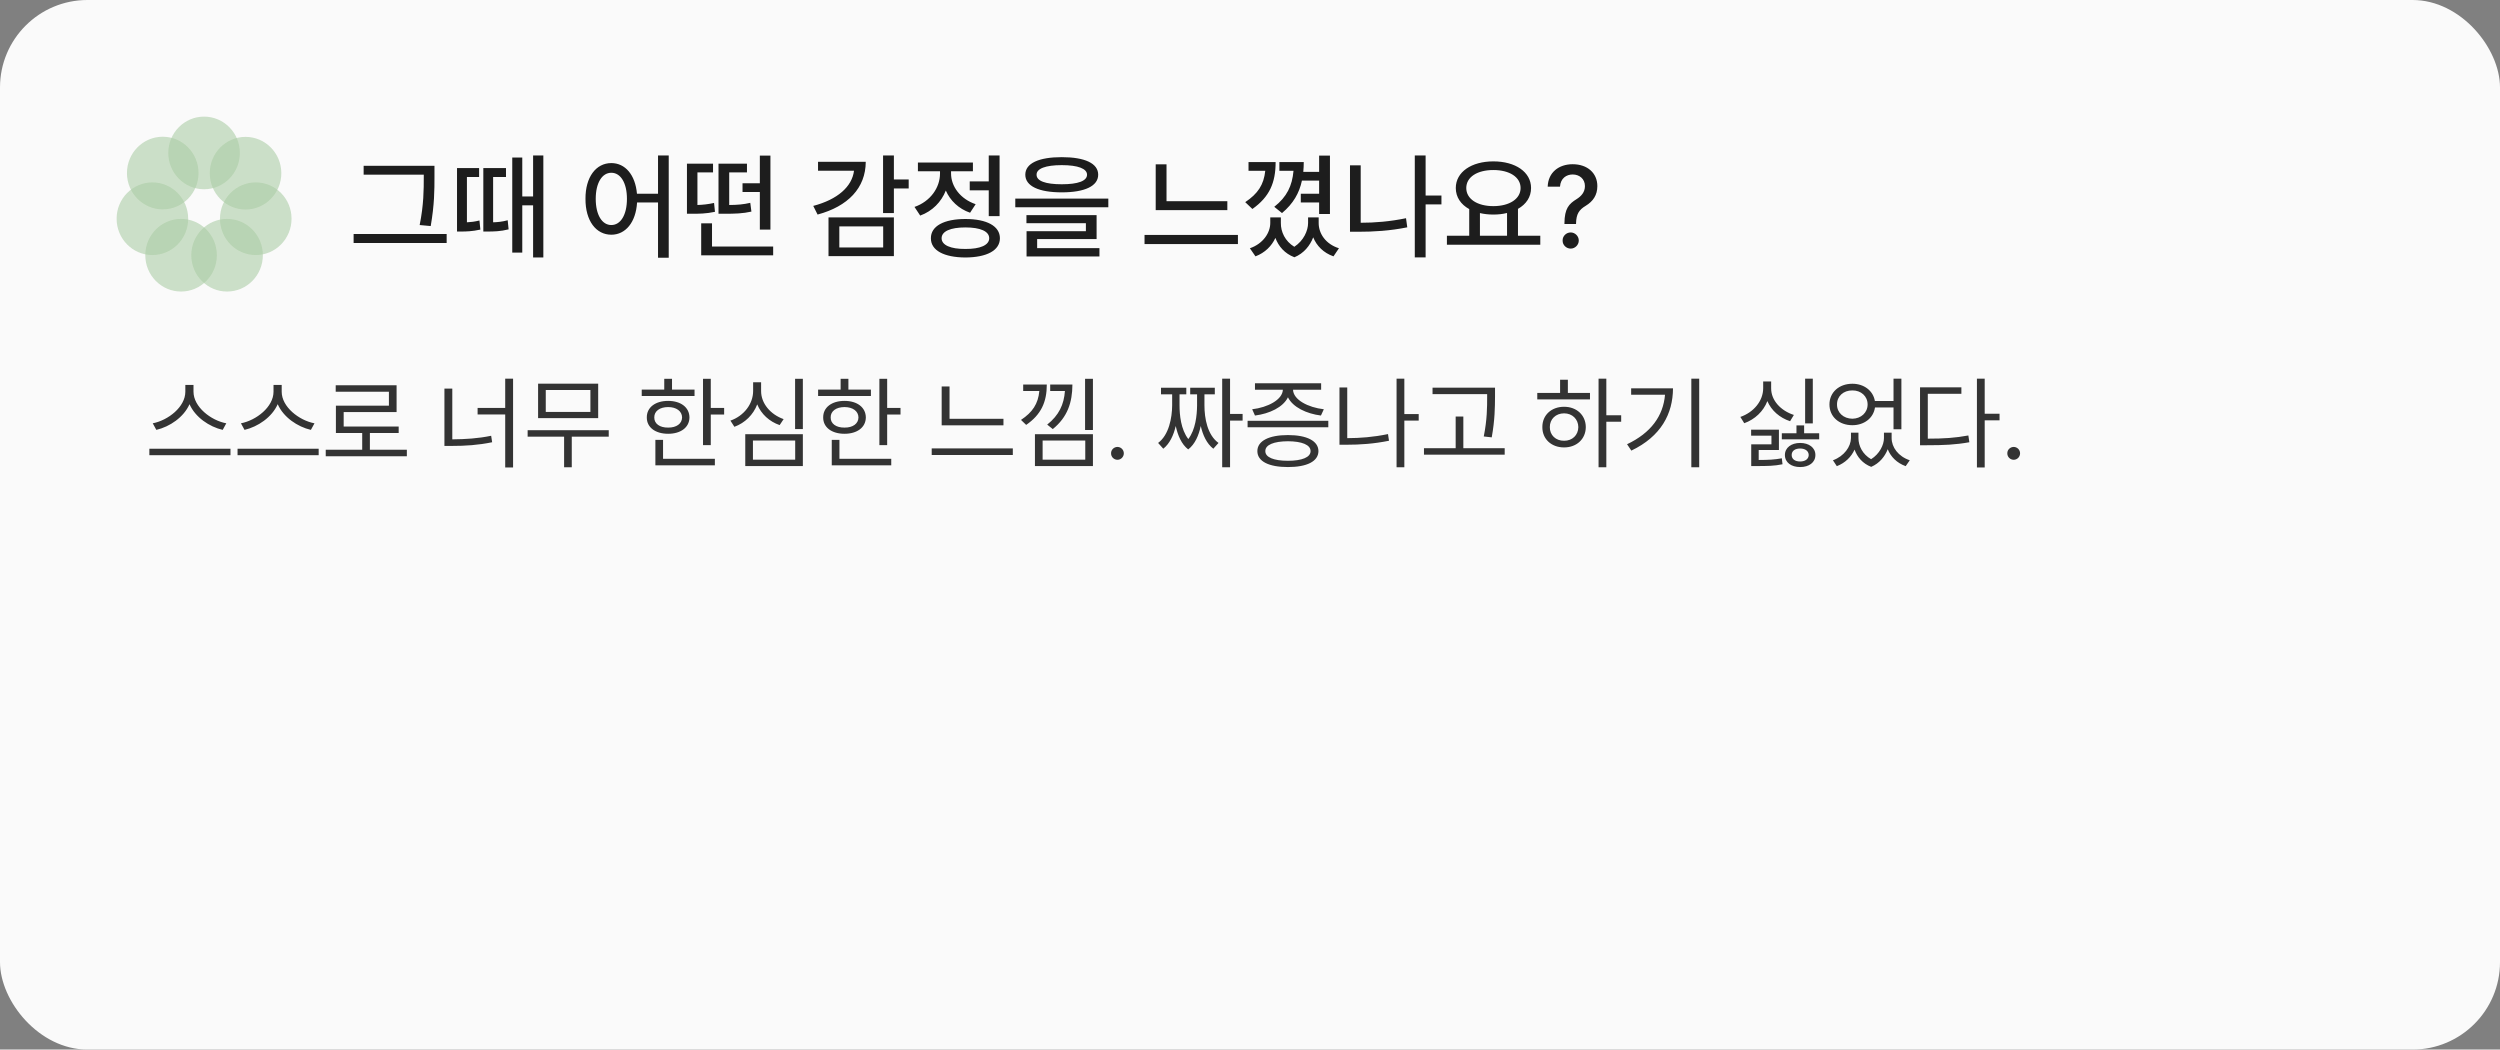 <svg width="343" height="144" viewBox="0 0 343 144" fill="none" xmlns="http://www.w3.org/2000/svg">
<rect x="0" y="0" width="343" height="144" fill="#808080" stroke="none"/>
<rect width="343" height="144" rx="12" fill="#FAFAFA"/>
<g opacity="0.5">
<path d="M28 25.967C30.711 25.967 32.909 23.736 32.909 20.984C32.909 18.231 30.711 16 28 16C25.288 16 23.09 18.231 23.09 20.984C23.09 23.736 25.288 25.967 28 25.967Z" fill="#5EA152" fill-opacity="0.6"/>
<path d="M33.688 28.747C36.399 28.747 38.597 26.515 38.597 23.763C38.597 21.011 36.399 18.779 33.688 18.779C30.976 18.779 28.778 21.011 28.778 23.763C28.778 26.515 30.976 28.747 33.688 28.747Z" fill="#5EA152" fill-opacity="0.6"/>
<path d="M35.091 34.993C37.802 34.993 40 32.761 40 30.009C40 27.257 37.802 25.025 35.091 25.025C32.379 25.025 30.181 27.257 30.181 30.009C30.181 32.761 32.379 34.993 35.091 34.993Z" fill="#5EA152" fill-opacity="0.6"/>
<path d="M31.154 40C33.866 40 36.064 37.769 36.064 35.017C36.064 32.264 33.866 30.033 31.154 30.033C28.443 30.033 26.245 32.264 26.245 35.017C26.245 37.769 28.443 40 31.154 40Z" fill="#5EA152" fill-opacity="0.6"/>
<path d="M24.844 40C27.555 40 29.753 37.769 29.753 35.017C29.753 32.264 27.555 30.033 24.844 30.033C22.132 30.033 19.934 32.264 19.934 35.017C19.934 37.769 22.132 40 24.844 40Z" fill="#5EA152" fill-opacity="0.6"/>
<path d="M20.91 34.993C23.621 34.993 25.819 32.761 25.819 30.009C25.819 27.257 23.621 25.025 20.91 25.025C18.198 25.025 16 27.257 16 30.009C16 32.761 18.198 34.993 20.91 34.993Z" fill="#5EA152" fill-opacity="0.6"/>
<path d="M22.328 28.727C25.04 28.727 27.238 26.496 27.238 23.743C27.238 20.991 25.04 18.76 22.328 18.76C19.616 18.76 17.419 20.991 17.419 23.743C17.419 26.496 19.616 28.727 22.328 28.727Z" fill="#5EA152" fill-opacity="0.6"/>
</g>
<path d="M59.609 22.75V24.25C59.609 26.062 59.609 28.031 59.094 31.016L57.578 30.875C58.141 28.078 58.141 26.016 58.141 24.25V23.969H49.891V22.75H59.609ZM61.281 32.109V33.344H48.516V32.109H61.281ZM71.656 21.609V26.953H73.141V21.328H74.547V35.328H73.141V28.172H71.656V34.656H70.281V21.609H71.656ZM65.734 23.062V24.281H64.062V30.5C64.555 30.477 65.141 30.414 65.781 30.25L65.906 31.5C64.781 31.75 63.922 31.766 63.281 31.766H62.703V23.062H65.734ZM69.422 23.062V24.281H67.656V30.5C68.258 30.484 68.914 30.422 69.656 30.219L69.781 31.469C68.656 31.75 67.734 31.766 66.906 31.766H66.312V23.062H69.422ZM83.875 22.375C85.773 22.375 87.164 23.984 87.391 26.578H90.281V21.328H91.75V35.359H90.281V27.781H87.406C87.242 30.508 85.82 32.203 83.875 32.203C81.781 32.203 80.312 30.297 80.328 27.281C80.312 24.281 81.781 22.375 83.875 22.375ZM83.875 23.703C82.609 23.703 81.734 25.078 81.734 27.281C81.734 29.5 82.609 30.875 83.875 30.875C85.141 30.875 86.016 29.5 86.016 27.281C86.016 25.078 85.141 23.703 83.875 23.703ZM106.078 33.828V35.031H96.203V30.641H97.688V33.828H106.078ZM105.703 21.344V31.5H104.25V26.344H101.875V25.141H104.25V21.344H105.703ZM97.828 22.453V23.656H95.688V28.125C96.391 28.102 97.141 28.031 97.969 27.844L98.094 29.062C96.859 29.328 95.875 29.328 94.875 29.328H94.25V22.453H97.828ZM102.484 22.453V23.656H100.047V28.125C101.188 28.117 102.008 28.047 102.938 27.828L103.094 29.031C101.891 29.297 100.922 29.328 99.297 29.328H98.578V22.453H102.484ZM122.641 21.328V24.625H124.672V25.859H122.641V29.234H121.156V21.328H122.641ZM118.781 22.203C118.766 25.797 116.344 28.312 112.172 29.438L111.578 28.25C114.922 27.367 116.898 25.609 117.172 23.422H112.234V22.203H118.781ZM122.641 29.828V35.141H113.672V29.828H122.641ZM115.156 31.062V33.953H121.172V31.062H115.156ZM137.141 21.328V29.656H135.656V26.109H133.047V24.891H135.656V21.328H137.141ZM132.453 30.047C135.391 30.047 137.188 31.016 137.188 32.688C137.188 34.359 135.391 35.312 132.453 35.328C129.516 35.312 127.703 34.359 127.719 32.688C127.703 31.016 129.516 30.047 132.453 30.047ZM132.453 31.203C130.406 31.203 129.188 31.734 129.188 32.688C129.188 33.625 130.406 34.172 132.453 34.156C134.5 34.172 135.719 33.625 135.719 32.688C135.719 31.734 134.5 31.203 132.453 31.203ZM130.484 23.797C130.484 25.578 131.75 27.297 133.859 28.016L133.094 29.188C131.523 28.641 130.367 27.523 129.766 26.141C129.148 27.711 127.922 28.969 126.25 29.578L125.469 28.391C127.641 27.641 128.969 25.75 128.969 23.812V23.5H125.938V22.297H133.484V23.5H130.484V23.797ZM145.672 21.562C148.828 21.562 150.672 22.406 150.672 23.969C150.672 25.531 148.828 26.391 145.672 26.391C142.516 26.391 140.672 25.531 140.672 23.969C140.672 22.406 142.516 21.562 145.672 21.562ZM145.672 22.656C143.438 22.656 142.203 23.141 142.219 23.969C142.203 24.828 143.438 25.281 145.672 25.281C147.906 25.281 149.141 24.828 149.141 23.969C149.141 23.141 147.906 22.656 145.672 22.656ZM152.062 27.25V28.438H139.297V27.25H152.062ZM150.453 29.516V32.797H142.297V34.047H150.844V35.188H140.844V31.719H148.984V30.625H140.828V29.516H150.453ZM168.391 27.609V28.828H158.562V22.547H160.047V27.609H168.391ZM169.844 32.234V33.484H157.031V32.234H169.844ZM175.016 22.234C175.016 25.062 174.188 27 171.828 28.672L170.844 27.734C172.578 26.578 173.391 25.352 173.594 23.438H171.297V22.234H175.016ZM178.875 22.234C178.875 22.695 178.852 23.148 178.812 23.578H180.984V21.344H182.469V29.359H180.984V27.781H178.469V26.578H180.984V24.781H178.625C178.258 26.492 177.438 27.938 175.891 29.234L174.828 28.375C176.555 27.016 177.289 25.5 177.469 23.438H175.531V22.234H178.875ZM175.734 30.594C175.719 31.805 176.312 33.094 177.578 33.859C178.859 33.023 179.469 31.648 179.469 30.594V29.828H180.922V30.594C180.922 32.047 181.875 33.484 183.703 34.062L182.953 35.172C181.578 34.688 180.648 33.734 180.172 32.562C179.734 33.703 178.891 34.758 177.594 35.297C176.258 34.789 175.414 33.797 174.984 32.641C174.477 33.75 173.555 34.68 172.25 35.172L171.484 34.062C173.297 33.438 174.281 31.938 174.281 30.594V29.828H175.734V30.594ZM197.766 26.828V28.047H195.594V35.312H194.109V21.328H195.594V26.828H197.766ZM186.688 22.688V30.562C188.641 30.562 190.68 30.398 192.906 29.938L193.078 31.188C190.688 31.672 188.469 31.797 186.375 31.797H185.219V22.688H186.688ZM211.328 32.344V33.578H198.516V32.344H201.578V28.688C200.43 28.055 199.734 27.047 199.734 25.797C199.734 23.594 201.891 22.141 204.891 22.141C207.906 22.141 210.062 23.594 210.062 25.797C210.062 27.031 209.391 28.023 208.266 28.656V32.344H211.328ZM204.891 23.328C202.688 23.328 201.172 24.281 201.172 25.797C201.172 27.297 202.688 28.281 204.891 28.281C207.078 28.281 208.625 27.297 208.625 25.797C208.625 24.281 207.078 23.328 204.891 23.328ZM203.047 32.344H206.766V29.219C206.195 29.367 205.562 29.438 204.891 29.438C204.234 29.438 203.609 29.367 203.047 29.234V32.344ZM214.641 30.641C214.656 28.594 215.266 27.969 216.297 27.328C216.953 26.922 217.453 26.359 217.453 25.531C217.453 24.547 216.703 23.938 215.766 23.938C214.922 23.938 214.109 24.453 214.031 25.609H212.344C212.406 23.625 213.906 22.531 215.766 22.531C217.797 22.531 219.156 23.75 219.156 25.531C219.156 26.781 218.562 27.625 217.562 28.234C216.625 28.797 216.266 29.375 216.234 30.641V30.734H214.641V30.641ZM215.5 34.109C214.891 34.109 214.375 33.609 214.391 33C214.375 32.391 214.891 31.891 215.5 31.891C216.094 31.891 216.609 32.391 216.609 33C216.609 33.609 216.094 34.109 215.5 34.109Z" fill="#1D1D1D"/>
<path d="M26.549 53.744C26.549 55.822 28.928 57.682 31.047 58.078L30.555 58.98C28.723 58.557 26.788 57.251 26.002 55.453C25.216 57.244 23.288 58.55 21.449 58.98L20.957 58.078C23.062 57.668 25.428 55.836 25.428 53.744V52.815H26.549V53.744ZM31.621 61.565V62.453H20.492V61.565H31.621ZM38.648 53.744C38.648 55.822 41.027 57.682 43.147 58.078L42.654 58.98C40.822 58.557 38.888 57.251 38.102 55.453C37.315 57.244 35.388 58.55 33.549 58.98L33.057 58.078C35.162 57.668 37.527 55.836 37.527 53.744V52.815H38.648V53.744ZM43.721 61.565V62.453H32.592V61.565H43.721ZM55.82 61.701V62.603H44.691V61.701H49.695V59.404H46.086V55.658H53.359V53.744H46.059V52.855H54.412V56.533H47.152V58.516H54.699V59.404H50.748V61.701H55.82ZM70.394 51.953V64.135H69.314V56.861H65.527V55.973H69.314V51.953H70.394ZM62.055 53.32V60.279C63.907 60.259 65.561 60.163 67.387 59.787L67.523 60.676C65.582 61.072 63.873 61.182 61.904 61.182H60.975V53.32H62.055ZM83.519 59.022V59.91H78.447V64.107H77.394V59.91H72.391V59.022H83.519ZM82.07 52.637V57.367H73.826V52.637H82.07ZM74.879 53.512V56.52H81.004V53.512H74.879ZM97.519 51.967V55.973H99.352V56.875H97.519V61.072H96.453V51.967H97.519ZM95.291 53.457V54.332H88.045V53.457H91.135V51.967H92.201V53.457H95.291ZM91.668 55.002C93.404 55.002 94.58 55.891 94.594 57.272C94.58 58.639 93.404 59.514 91.668 59.514C89.918 59.514 88.728 58.639 88.742 57.272C88.728 55.891 89.918 55.002 91.668 55.002ZM91.668 55.85C90.519 55.85 89.754 56.41 89.768 57.272C89.754 58.133 90.519 58.68 91.668 58.666C92.803 58.68 93.568 58.133 93.582 57.272C93.568 56.41 92.803 55.85 91.668 55.85ZM98.08 62.945V63.848H89.918V60.348H90.971V62.945H98.08ZM110.152 51.967V58.871H109.086V51.967H110.152ZM110.152 59.568V63.943H102.25V59.568H110.152ZM103.303 60.443V63.068H109.1V60.443H103.303ZM104.424 53.635C104.41 55.357 105.723 56.875 107.514 57.504L106.967 58.324C105.559 57.839 104.438 56.813 103.891 55.48C103.351 56.902 102.216 58.023 100.76 58.557L100.213 57.709C102.059 57.066 103.33 55.426 103.33 53.635V52.445H104.424V53.635ZM121.719 51.967V55.973H123.551V56.875H121.719V61.072H120.652V51.967H121.719ZM119.49 53.457V54.332H112.244V53.457H115.334V51.967H116.4V53.457H119.49ZM115.867 55.002C117.604 55.002 118.779 55.891 118.793 57.272C118.779 58.639 117.604 59.514 115.867 59.514C114.117 59.514 112.928 58.639 112.941 57.272C112.928 55.891 114.117 55.002 115.867 55.002ZM115.867 55.85C114.719 55.85 113.953 56.41 113.967 57.272C113.953 58.133 114.719 58.68 115.867 58.666C117.002 58.68 117.768 58.133 117.781 57.272C117.768 56.41 117.002 55.85 115.867 55.85ZM122.279 62.945V63.848H114.117V60.348H115.17V62.945H122.279ZM137.674 57.463V58.352H129.197V53.02H130.277V57.463H137.674ZM138.959 61.523V62.426H127.83V61.523H138.959ZM143.621 52.76C143.621 55.18 142.828 56.889 140.791 58.297L140.08 57.613C141.666 56.56 142.432 55.405 142.596 53.648H140.381V52.76H143.621ZM147.135 52.76C147.121 55.207 146.479 57.217 144.441 58.871L143.676 58.256C145.289 56.971 145.973 55.508 146.109 53.648H144.086V52.76H147.135ZM149.951 51.967V58.994H148.871V51.967H149.951ZM149.951 59.568V63.943H141.994V59.568H149.951ZM143.047 60.443V63.068H148.898V60.443H143.047ZM153.314 63.082C152.836 63.082 152.426 62.685 152.439 62.193C152.426 61.715 152.836 61.318 153.314 61.318C153.793 61.318 154.189 61.715 154.189 62.193C154.189 62.685 153.793 63.082 153.314 63.082ZM168.764 51.953V56.793H170.486V57.709H168.764V64.107H167.684V51.953H168.764ZM161.832 55.617C161.832 56.943 162.017 58.919 163.035 60.238C164.02 58.953 164.225 57.005 164.238 55.617V54.1H163.295V53.197H166.672V54.1H165.25V55.617C165.25 57.408 165.66 59.678 167.178 60.772L166.467 61.565C165.564 60.867 165.031 59.712 164.744 58.447C164.471 59.732 163.958 60.942 163.021 61.66C162.092 60.942 161.586 59.719 161.312 58.447C161.019 59.705 160.492 60.86 159.604 61.565L158.893 60.772C160.383 59.664 160.807 57.326 160.82 55.617V54.1H159.289V53.197H162.762V54.1H161.832V55.617ZM182.244 57.736V58.625H171.17V57.736H182.244ZM176.707 59.691C179.318 59.691 180.877 60.498 180.891 61.893C180.877 63.301 179.318 64.08 176.707 64.08C174.082 64.08 172.51 63.301 172.51 61.893C172.51 60.498 174.082 59.691 176.707 59.691ZM176.707 60.539C174.752 60.553 173.59 61.031 173.604 61.893C173.59 62.74 174.752 63.219 176.707 63.219C178.635 63.219 179.811 62.74 179.811 61.893C179.811 61.031 178.635 60.553 176.707 60.539ZM181.26 52.582V53.471H177.404C177.445 54.852 179.469 55.904 181.629 56.15L181.232 57.012C179.243 56.759 177.377 55.87 176.707 54.51C176.044 55.87 174.185 56.759 172.182 57.012L171.799 56.15C173.918 55.904 175.955 54.852 176.01 53.471H172.182V52.582H181.26ZM194.645 56.807V57.709H192.676V64.107H191.609V51.953H192.676V56.807H194.645ZM184.842 53.156V60.115C186.619 60.108 188.431 59.972 190.434 59.555L190.57 60.471C188.479 60.895 186.592 61.018 184.746 61.018H183.775V53.156H184.842ZM205.117 53.184V54.4C205.104 55.891 205.104 57.559 204.666 60.006L203.572 59.883C204.037 57.559 204.037 55.85 204.037 54.4V54.072H196.545V53.184H205.117ZM206.443 61.496V62.385H195.369V61.496H199.717V57.148H200.77V61.496H206.443ZM220.389 51.953V56.971H222.426V57.859H220.389V64.107H219.322V51.953H220.389ZM218.146 53.908V54.797H210.914V53.908H214.045V52.103H215.111V53.908H218.146ZM214.592 55.809C216.314 55.809 217.559 56.957 217.572 58.598C217.559 60.238 216.314 61.387 214.592 61.387C212.855 61.387 211.598 60.238 211.611 58.598C211.598 56.957 212.855 55.809 214.592 55.809ZM214.592 56.711C213.457 56.711 212.623 57.504 212.637 58.598C212.623 59.705 213.457 60.484 214.592 60.471C215.713 60.484 216.533 59.705 216.547 58.598C216.533 57.504 215.713 56.711 214.592 56.711ZM233.131 51.953V64.107H232.051V51.953H233.131ZM229.535 53.279C229.521 56.779 227.895 59.869 223.82 61.824L223.232 60.949C226.521 59.391 228.195 57.06 228.441 54.154H223.793V53.279H229.535ZM244.068 58.953V61.742H241.293V63.109C242.653 63.102 243.46 63.068 244.465 62.877L244.561 63.697C243.426 63.93 242.551 63.943 240.91 63.943H240.268V60.963H243.043V59.773H240.254V58.953H244.068ZM249.592 59.445V60.279H244.465V59.445H246.475V58.365H247.527V59.445H249.592ZM246.98 60.772C248.184 60.772 249.072 61.414 249.072 62.426C249.072 63.465 248.184 64.08 246.98 64.08C245.777 64.08 244.889 63.465 244.889 62.426C244.889 61.414 245.777 60.772 246.98 60.772ZM246.98 61.537C246.27 61.537 245.818 61.865 245.818 62.426C245.818 62.986 246.27 63.315 246.98 63.315C247.664 63.315 248.143 62.986 248.156 62.426C248.143 61.865 247.664 61.537 246.98 61.537ZM248.717 51.953V58.092H247.664V51.953H248.717ZM243.002 53.266C242.988 54.934 244.328 56.355 246.119 56.93L245.6 57.791C244.171 57.319 243.029 56.321 242.482 55.029C241.936 56.438 240.78 57.538 239.311 58.065L238.777 57.203C240.596 56.574 241.908 55.016 241.908 53.266V52.336H243.002V53.266ZM254.979 60.102C254.979 61.188 255.553 62.337 256.715 63C257.877 62.275 258.479 61.038 258.479 60.102V59.363H259.531V60.102C259.531 61.359 260.434 62.617 262.02 63.15L261.459 63.957C260.249 63.52 259.401 62.665 258.998 61.633C258.608 62.631 257.863 63.567 256.729 64.053C255.56 63.608 254.814 62.706 254.445 61.688C254.008 62.665 253.174 63.513 252.012 63.957L251.479 63.15C253.023 62.59 253.939 61.277 253.953 60.102V59.363H254.979V60.102ZM254.145 52.65C255.744 52.65 256.995 53.607 257.234 55.016H259.791V51.953H260.871V58.898H259.791V55.904H257.248C257.036 57.36 255.771 58.338 254.145 58.338C252.326 58.338 251 57.176 251 55.494C251 53.826 252.326 52.65 254.145 52.65ZM254.145 53.566C252.928 53.553 252.025 54.359 252.039 55.494C252.025 56.615 252.928 57.435 254.145 57.449C255.334 57.435 256.236 56.615 256.236 55.494C256.236 54.359 255.334 53.553 254.145 53.566ZM272.301 51.953V56.766H274.338V57.668H272.301V64.135H271.234V51.953H272.301ZM269.102 53.143V54.031H264.494V60.184C266.695 60.184 268.254 60.081 270.059 59.746L270.195 60.676C268.295 61.018 266.695 61.086 264.385 61.086H263.428V53.143H269.102ZM276.279 63.082C275.801 63.082 275.391 62.685 275.404 62.193C275.391 61.715 275.801 61.318 276.279 61.318C276.758 61.318 277.154 61.715 277.154 62.193C277.154 62.685 276.758 63.082 276.279 63.082Z" fill="#333333"/>
</svg>
